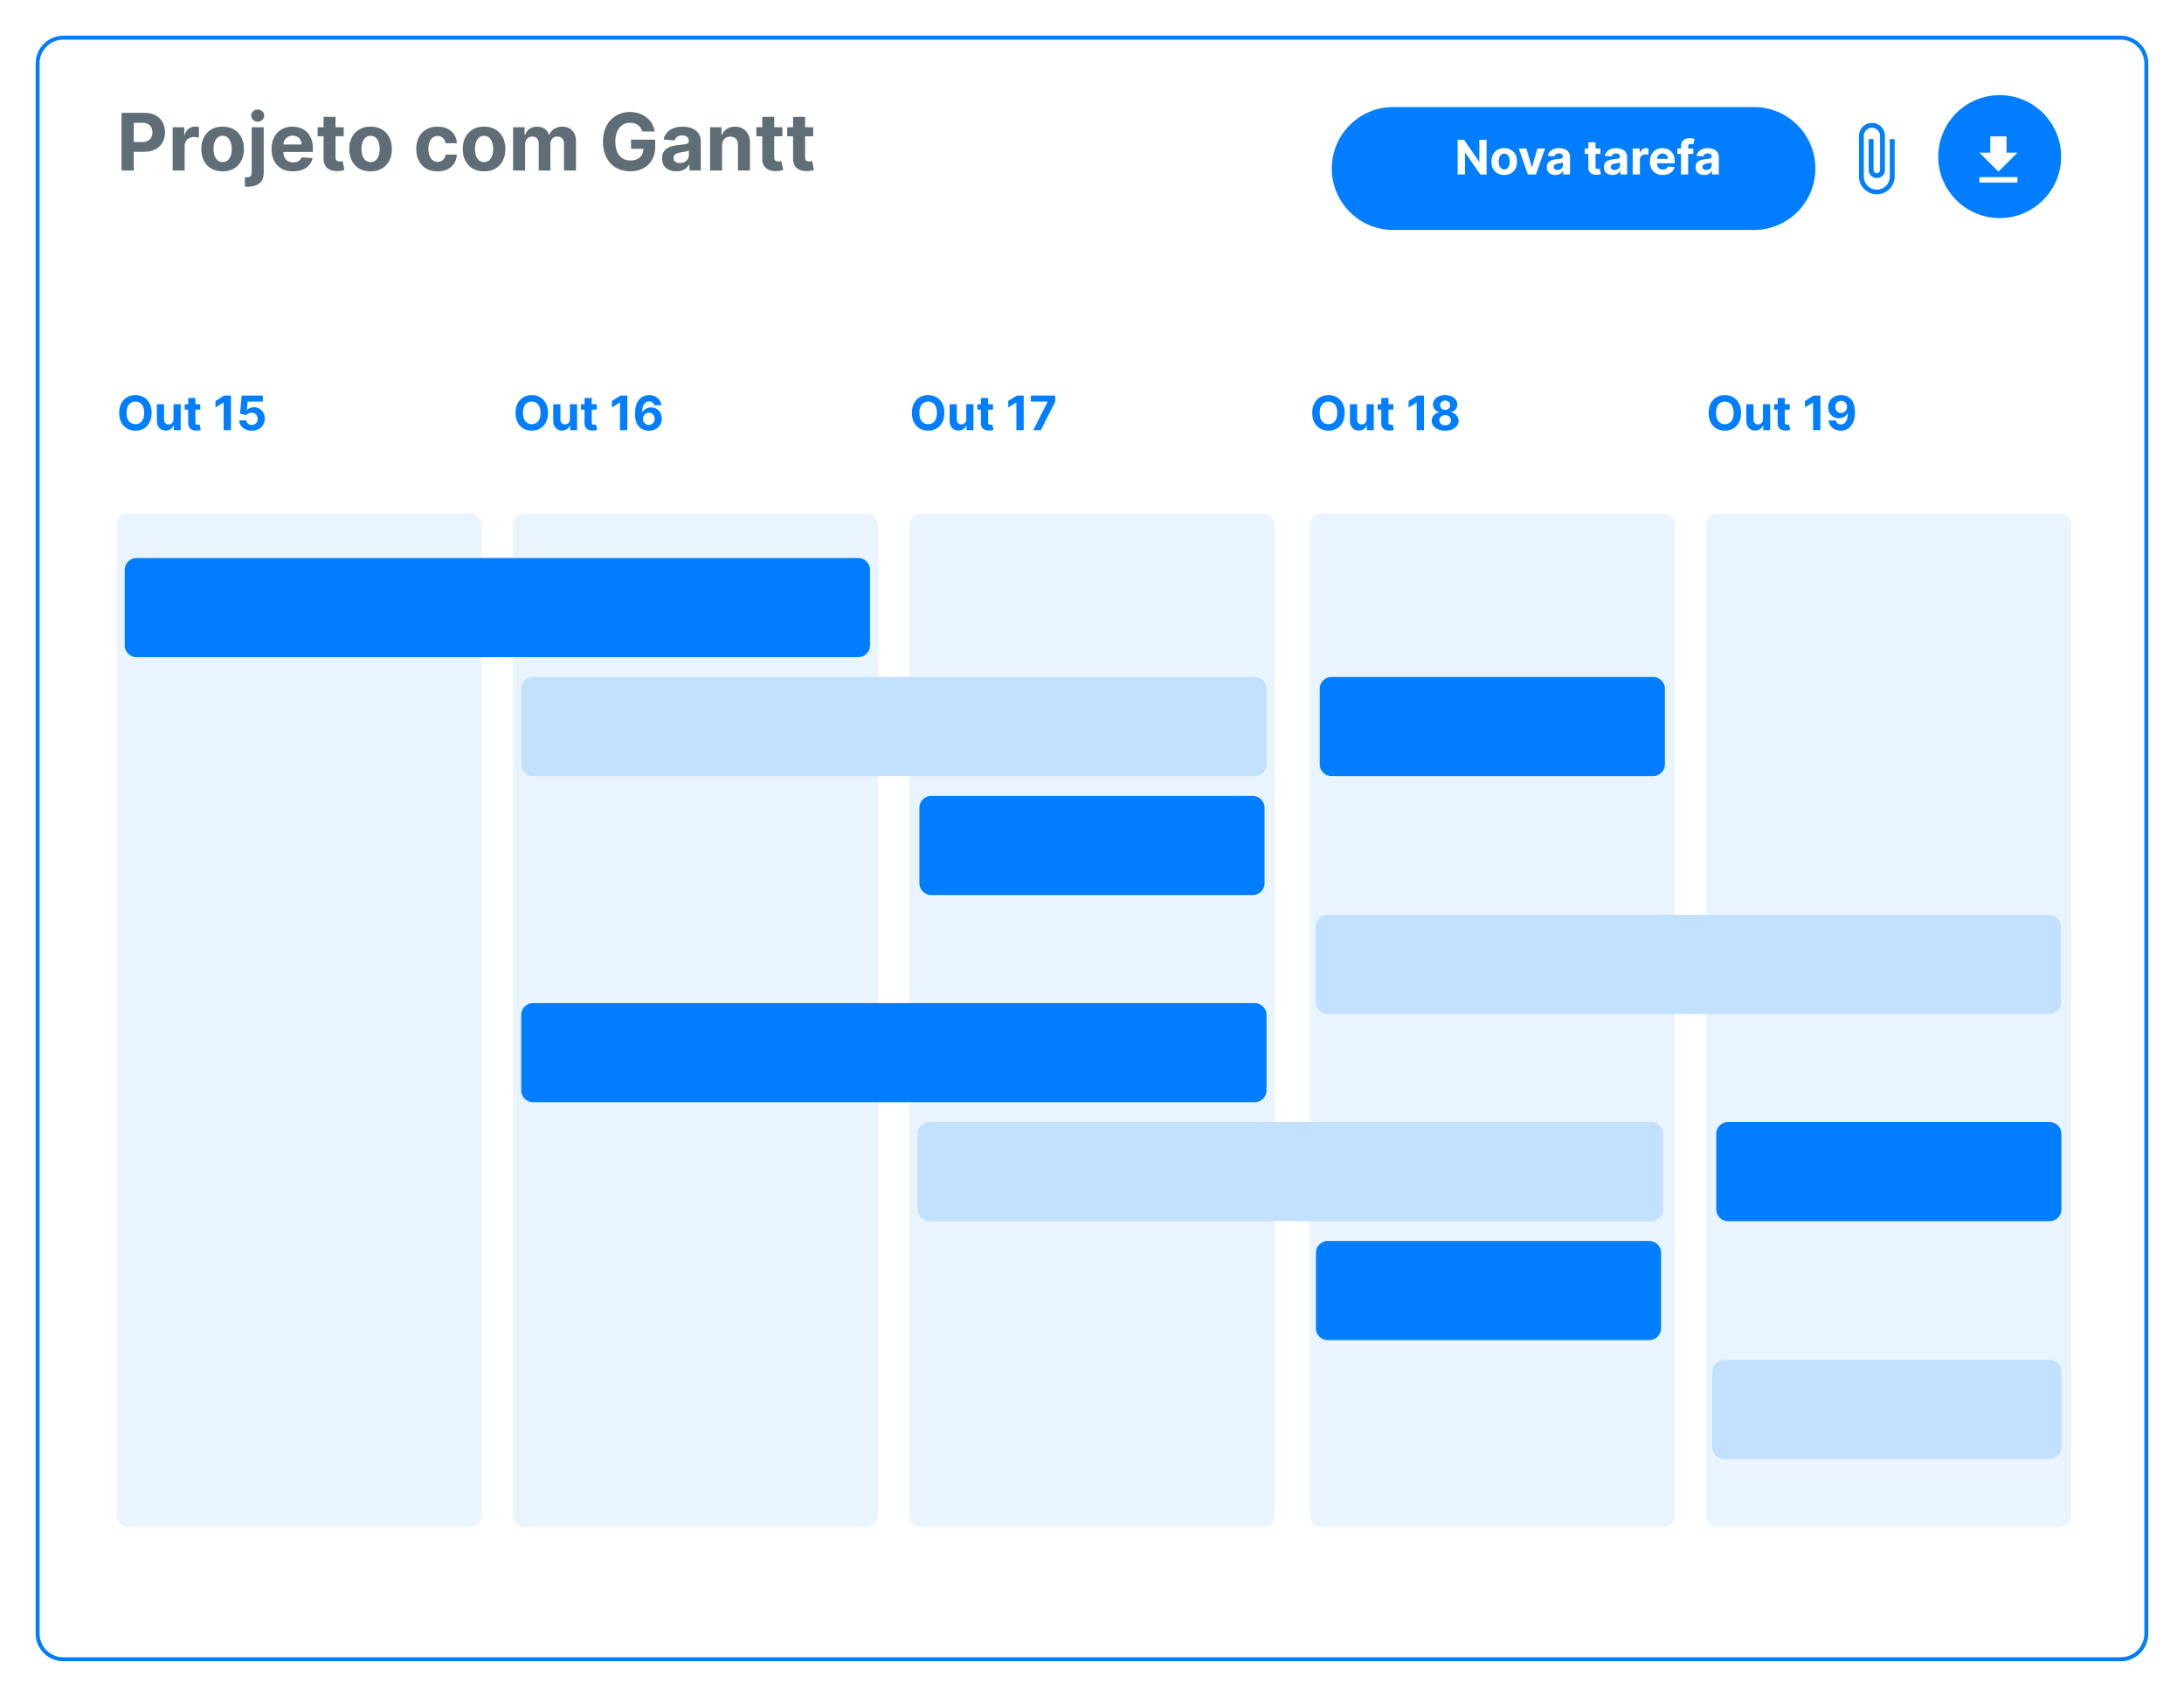 <svg xmlns="http://www.w3.org/2000/svg" width="551" height="428" fill="none"><g filter="url(#a)"><path fill="#fff" d="M534.998 6h-519a7 7 0 0 0-7 7v396a7 7 0 0 0 7 7h519a7 7 0 0 0 7-7V13a7 7 0 0 0-7-7"/><path stroke="#007EFF" d="M534.998 6.5h-519a6.5 6.5 0 0 0-6.5 6.5v396a6.5 6.5 0 0 0 6.5 6.5h519a6.5 6.5 0 0 0 6.5-6.5V13a6.5 6.5 0 0 0-6.5-6.5Z"/></g><path fill="#5F6E76" d="M30.669 43V28.455h5.738q1.654 0 2.82.632a4.3 4.3 0 0 1 1.775 1.74q.618 1.107.618 2.556t-.625 2.557-1.81 1.726q-1.18.618-2.856.618h-3.658V35.82h3.16q.889 0 1.464-.306.582-.312.866-.86.291-.553.292-1.27 0-.725-.292-1.265a1.94 1.94 0 0 0-.866-.845q-.582-.305-1.477-.305h-2.074V43zm12.892 0V32.09h2.933v1.904h.114q.298-1.015 1.001-1.534a2.63 2.63 0 0 1 1.62-.525 4.6 4.6 0 0 1 .951.106v2.685a4 4 0 0 0-.59-.114q-.376-.05-.688-.05a2.4 2.4 0 0 0-1.193.292q-.518.284-.824.795a2.3 2.3 0 0 0-.298 1.18V43zm12.605.213q-1.656 0-2.863-.703a4.8 4.8 0 0 1-1.853-1.974q-.654-1.272-.654-2.948 0-1.69.654-2.955a4.76 4.76 0 0 1 1.853-1.974q1.208-.71 2.863-.71t2.855.71a4.74 4.74 0 0 1 1.86 1.974q.654 1.265.654 2.955 0 1.676-.653 2.947a4.8 4.8 0 0 1-1.861 1.975q-1.2.703-2.855.703m.014-2.344q.752 0 1.257-.426.505-.434.76-1.179.263-.746.263-1.697t-.263-1.698q-.256-.745-.76-1.179-.504-.432-1.257-.433-.76 0-1.279.433-.51.434-.774 1.18-.255.745-.255 1.697 0 .951.255 1.697.263.745.774 1.18.519.425 1.279.425m7.322-8.778h3.026V43.54q0 1.264-.497 2.045-.498.781-1.428 1.144-.923.362-2.209.362-.156 0-.298-.007-.15 0-.312-.007v-2.365q.12.006.213.007.085.007.184.007.732 0 1.023-.313.298-.305.298-.923zm1.506-1.406q-.668 0-1.15-.448a1.44 1.44 0 0 1-.483-1.086q0-.626.482-1.073a1.62 1.62 0 0 1 1.151-.454q.682 0 1.158.454.483.447.483 1.073 0 .632-.483 1.086a1.63 1.63 0 0 1-1.158.448m8.915 12.528q-1.683 0-2.898-.682a4.67 4.67 0 0 1-1.86-1.946q-.654-1.265-.654-2.99 0-1.683.654-2.954a4.83 4.83 0 0 1 1.84-1.982q1.192-.71 2.797-.71 1.08 0 2.01.348.938.34 1.634 1.03.703.689 1.094 1.733.39 1.035.39 2.429v.83H69.72v-1.874h6.363q0-.654-.284-1.158a2.04 2.04 0 0 0-.788-.788 2.25 2.25 0 0 0-1.158-.292q-.689 0-1.222.32a2.24 2.24 0 0 0-.823.845q-.3.525-.306 1.172v1.783q0 .81.298 1.399.305.59.86.909t1.314.32q.504 0 .923-.142t.718-.427q.297-.283.454-.696l2.798.185a3.8 3.8 0 0 1-.873 1.761q-.655.746-1.69 1.165-1.03.412-2.38.412m12.784-11.122v2.273h-6.57V32.09zm-5.078-2.614h3.026v10.17q0 .42.127.654a.7.7 0 0 0 .356.32q.234.092.54.092.213 0 .425-.035l.327-.064.476 2.251a9 9 0 0 1-.64.163 5 5 0 0 1-1 .121q-1.095.043-1.918-.291a2.68 2.68 0 0 1-1.272-1.037q-.454-.703-.447-1.776zm11.86 13.736q-1.653 0-2.861-.703a4.8 4.8 0 0 1-1.854-1.974q-.653-1.272-.653-2.948 0-1.69.653-2.955a4.75 4.75 0 0 1 1.854-1.974q1.208-.71 2.862-.71t2.855.71a4.74 4.74 0 0 1 1.86 1.974q.654 1.265.654 2.955 0 1.676-.653 2.947a4.8 4.8 0 0 1-1.861 1.975q-1.2.703-2.855.703m.015-2.344q.753 0 1.257-.426.505-.434.76-1.179.263-.746.263-1.697t-.263-1.698q-.255-.745-.76-1.179-.504-.432-1.257-.433-.76 0-1.278.433-.512.434-.775 1.18-.255.745-.255 1.697 0 .951.255 1.697.264.745.775 1.18.518.425 1.278.425m16.88 2.344q-1.676 0-2.883-.71a4.8 4.8 0 0 1-1.847-1.989q-.639-1.271-.639-2.926 0-1.676.646-2.94a4.8 4.8 0 0 1 1.854-1.982q1.2-.717 2.855-.717 1.428 0 2.5.518a4.2 4.2 0 0 1 1.698 1.456q.624.938.689 2.202h-2.856q-.12-.817-.639-1.314-.511-.504-1.342-.504a2.03 2.03 0 0 0-1.229.383q-.518.377-.809 1.101t-.292 1.755q0 1.043.284 1.775.292.732.817 1.115.526.384 1.229.384.519 0 .93-.214.42-.213.689-.617a2.35 2.35 0 0 0 .362-.988h2.856q-.072 1.251-.682 2.202a4.1 4.1 0 0 1-1.669 1.477q-1.066.533-2.522.533m11.739 0q-1.656 0-2.863-.703a4.8 4.8 0 0 1-1.853-1.974q-.654-1.272-.654-2.948 0-1.69.654-2.955a4.75 4.75 0 0 1 1.853-1.974q1.207-.71 2.863-.71t2.855.71a4.74 4.74 0 0 1 1.861 1.974q.653 1.265.653 2.955 0 1.676-.653 2.947a4.8 4.8 0 0 1-1.861 1.975q-1.2.703-2.855.703m.014-2.344q.753 0 1.257-.426.504-.434.76-1.179.263-.746.263-1.697t-.263-1.698q-.256-.745-.76-1.179-.504-.432-1.257-.433-.76 0-1.279.433-.51.434-.774 1.18-.255.745-.255 1.697 0 .951.255 1.697.264.745.774 1.18.519.425 1.279.425M129.459 43V32.09h2.884v1.926h.128a3.03 3.03 0 0 1 1.136-1.513q.795-.554 1.903-.554 1.123 0 1.911.56.789.555 1.051 1.507h.114a2.9 2.9 0 0 1 1.207-1.499q.88-.568 2.081-.568 1.527 0 2.479.973.959.966.959 2.741V43h-3.019v-6.74q0-.909-.483-1.364-.483-.454-1.207-.454-.824 0-1.286.525-.46.519-.461 1.371V43h-2.934v-6.804q0-.802-.461-1.278-.454-.476-1.201-.476-.504 0-.909.255-.397.248-.632.704-.234.447-.234 1.05V43zm32.573-9.844a3.2 3.2 0 0 0-.419-.916q-.27-.405-.66-.682a2.8 2.8 0 0 0-.881-.433q-.49-.15-1.087-.15-1.115 0-1.96.555-.838.555-1.307 1.612-.469 1.05-.469 2.571 0 1.52.462 2.585.462 1.066 1.307 1.627.845.554 1.996.554 1.044 0 1.782-.37a2.65 2.65 0 0 0 1.137-1.058q.397-.681.397-1.612l.625.092h-3.75v-2.315h6.087v1.832q0 1.918-.81 3.296a5.5 5.5 0 0 1-2.23 2.116q-1.42.74-3.253.739-2.045 0-3.593-.902-1.548-.91-2.415-2.578-.86-1.677-.859-3.977 0-1.769.511-3.154.519-1.392 1.449-2.358a6.3 6.3 0 0 1 2.166-1.47 7 7 0 0 1 2.678-.504q1.234 0 2.301.362 1.065.355 1.889 1.008a5.5 5.5 0 0 1 1.356 1.556q.526.895.675 1.974zm8.624 10.05q-1.044 0-1.861-.362a3 3 0 0 1-1.292-1.087q-.47-.724-.469-1.804 0-.909.334-1.527.333-.618.909-.994.575-.376 1.307-.568a10 10 0 0 1 1.548-.27 39 39 0 0 0 1.534-.185q.582-.092.845-.27.263-.177.263-.525v-.043q0-.675-.426-1.044-.42-.37-1.193-.37-.817 0-1.3.363a1.67 1.67 0 0 0-.639.895l-2.799-.227a3.8 3.8 0 0 1 .839-1.72q.624-.73 1.612-1.121.995-.398 2.301-.398.909 0 1.74.213a4.6 4.6 0 0 1 1.484.66q.654.448 1.03 1.151.377.696.377 1.669V43h-2.87v-1.513h-.085q-.263.512-.703.902a3.3 3.3 0 0 1-1.058.604q-.618.213-1.428.213m.867-2.088q.667 0 1.179-.263.51-.27.802-.724.291-.455.291-1.03v-1.158a1.6 1.6 0 0 1-.39.17 7 7 0 0 1-.547.136q-.306.056-.611.106l-.554.078a3.7 3.7 0 0 0-.93.249 1.5 1.5 0 0 0-.618.462q-.22.284-.22.71 0 .618.447.944.455.32 1.151.32m10.649-4.425V43h-3.025V32.09h2.883v1.926h.128a3.05 3.05 0 0 1 1.215-1.506q.852-.561 2.066-.561 1.137 0 1.982.497a3.4 3.4 0 0 1 1.314 1.42q.469.916.469 2.188V43h-3.026v-6.406q.007-1.002-.511-1.563-.519-.567-1.428-.568-.61 0-1.079.263a1.83 1.83 0 0 0-.725.767q-.255.497-.263 1.2m15.219-4.602v2.273h-6.57V32.09zm-5.078-2.614h3.025v10.17q0 .42.128.654a.7.7 0 0 0 .355.32q.234.092.54.092.213 0 .426-.035.213-.043.327-.064l.476 2.251a9 9 0 0 1-.64.163 5 5 0 0 1-1.001.121q-1.093.043-1.918-.291a2.68 2.68 0 0 1-1.271-1.037q-.454-.703-.447-1.776zm12.851 2.614v2.273h-6.569V32.09zm-5.078-2.614h3.026v10.17q0 .42.128.654a.7.7 0 0 0 .355.32q.234.092.539.092.213 0 .427-.035.213-.043.326-.064l.476 2.251a8 8 0 0 1-.639.163 5 5 0 0 1-1.002.121q-1.093.043-1.917-.291a2.67 2.67 0 0 1-1.271-1.037q-.455-.703-.448-1.776z"/><g filter="url(#b)"><path fill="#E9F4FF" d="M519.533 126.5h-86.064a3 3 0 0 0-3 3v249.687a3 3 0 0 0 3 3h86.064a3 3 0 0 0 3-3V129.5a3 3 0 0 0-3-3"/></g><g filter="url(#c)"><path fill="#E9F4FF" d="M419.533 126.5h-86.064a3 3 0 0 0-3 3v249.687a3 3 0 0 0 3 3h86.064a3 3 0 0 0 3-3V129.5a3 3 0 0 0-3-3"/></g><g filter="url(#d)"><path fill="#E9F4FF" d="M318.533 126.5h-86.064a3 3 0 0 0-3 3v249.687a3 3 0 0 0 3 3h86.064a3 3 0 0 0 3-3V129.5a3 3 0 0 0-3-3"/></g><g filter="url(#e)"><path fill="#E9F4FF" d="M218.533 126.5h-86.064a3 3 0 0 0-3 3v249.687a3 3 0 0 0 3 3h86.064a3 3 0 0 0 3-3V129.5a3 3 0 0 0-3-3"/></g><g filter="url(#f)"><path fill="#E9F4FF" d="M118.533 126.5H32.469a3 3 0 0 0-3 3v249.687a3 3 0 0 0 3 3h86.064a3 3 0 0 0 3-3V129.5a3 3 0 0 0-3-3"/></g><path fill="#007EFF" d="M38.247 104.136q0 1.428-.541 2.429a3.75 3.75 0 0 1-1.466 1.53q-.925.524-2.08.524-1.163 0-2.088-.528-.924-.528-1.461-1.53t-.537-2.425q0-1.427.537-2.429t1.461-1.525q.925-.53 2.088-.529 1.156 0 2.08.529.93.524 1.466 1.525.54 1.002.541 2.429m-1.87 0q0-.924-.278-1.559-.272-.636-.77-.963a2.07 2.07 0 0 0-1.169-.328q-.668 0-1.167.328-.499.327-.776.963-.272.635-.272 1.559 0 .925.272 1.56.278.635.776.963t1.167.328 1.168-.328q.499-.329.771-.963.277-.635.277-1.56m7.4 1.577v-3.758h1.816v6.545H43.85v-1.189h-.068a1.93 1.93 0 0 1-.738.925q-.51.35-1.248.349-.657 0-1.155-.298a2.05 2.05 0 0 1-.78-.848q-.276-.55-.281-1.317v-4.167h1.815v3.843q.005.58.311.916.307.337.823.337.328 0 .613-.149.285-.153.46-.452.18-.298.175-.737m6.75-3.758v1.363h-3.943v-1.363zm-3.048-1.569h1.816v6.103a.8.8 0 0 0 .076.392.42.42 0 0 0 .213.191.9.9 0 0 0 .324.056q.128 0 .256-.021.127-.026.196-.039l.286 1.351q-.137.042-.384.098-.248.06-.6.072-.657.026-1.151-.174a1.6 1.6 0 0 1-.763-.622q-.273-.423-.269-1.066zm10.787-.613v8.727h-1.845v-6.976h-.051l-1.999 1.253v-1.636l2.16-1.368zm5.262 8.846q-.905 0-1.611-.332a2.8 2.8 0 0 1-1.117-.916 2.35 2.35 0 0 1-.43-1.338h1.79q.03.507.426.822t.942.315q.434 0 .767-.191.336-.196.524-.541.192-.35.192-.802 0-.46-.196-.809a1.4 1.4 0 0 0-.533-.546 1.6 1.6 0 0 0-.78-.2q-.383 0-.746.158a1.34 1.34 0 0 0-.558.43l-1.64-.294.413-4.602h5.335v1.508h-3.814l-.226 2.186h.052q.23-.324.694-.537.465-.213 1.04-.213.788 0 1.406.371.618.37.976 1.019.358.644.354 1.482.004.883-.41 1.569a2.9 2.9 0 0 1-1.146 1.074q-.733.387-1.704.387M138.247 104.136q0 1.428-.541 2.429a3.75 3.75 0 0 1-1.466 1.53q-.925.524-2.079.524-1.164 0-2.089-.528-.924-.528-1.461-1.53t-.537-2.425q0-1.427.537-2.429t1.461-1.525q.925-.53 2.089-.529 1.154 0 2.079.529.929.524 1.466 1.525.541 1.002.541 2.429m-1.871 0q0-.924-.277-1.559-.272-.636-.771-.963-.498-.328-1.167-.328-.67 0-1.168.328-.498.327-.776.963-.272.635-.272 1.559 0 .925.272 1.56.278.635.776.963t1.168.328q.669 0 1.167-.328.5-.329.771-.963.277-.635.277-1.56m7.401 1.577v-3.758h1.816v6.545h-1.743v-1.189h-.068a1.93 1.93 0 0 1-.738.925q-.512.35-1.248.349-.657 0-1.155-.298a2.06 2.06 0 0 1-.78-.848q-.277-.55-.281-1.317v-4.167h1.815v3.843q.005.58.311.916.307.337.823.337.328 0 .613-.149a1.17 1.17 0 0 0 .461-.452q.178-.298.174-.737m6.749-3.758v1.363h-3.941v-1.363zm-3.047-1.569h1.816v6.103q0 .25.076.392a.42.42 0 0 0 .214.191.9.9 0 0 0 .323.056q.129 0 .256-.021.128-.026.196-.039l.286 1.351a5 5 0 0 1-.384.098q-.247.06-.601.072-.656.026-1.15-.174a1.6 1.6 0 0 1-.763-.622q-.272-.423-.269-1.066zm10.787-.613v8.727h-1.845v-6.976h-.051l-1.999 1.253v-1.636l2.161-1.368zm5.424 8.846a4 4 0 0 1-1.3-.226 2.95 2.95 0 0 1-1.117-.72q-.493-.498-.784-1.321-.285-.822-.285-2.02.004-1.099.251-1.964.252-.87.716-1.475.469-.605 1.121-.92.652-.32 1.462-.32.873 0 1.542.341.669.337 1.074.917.41.579.494 1.299h-1.819a1.2 1.2 0 0 0-.448-.716q-.34-.26-.843-.26-.853 0-1.296.742-.44.741-.447 2.015h.059q.196-.387.529-.66.336-.277.763-.422.43-.149.907-.149.775 0 1.381.366.605.363.954.998.35.634.35 1.453 0 .886-.414 1.576a2.86 2.86 0 0 1-1.146 1.083q-.733.387-1.704.383m-.009-1.449q.426 0 .763-.204.336-.204.528-.554a1.6 1.6 0 0 0 .192-.784q0-.435-.192-.78a1.418 1.418 0 0 0-1.278-.754q-.32 0-.592.119a1.5 1.5 0 0 0-.789.827 1.5 1.5 0 0 0-.115.592q0 .421.192.771.196.35.528.559.337.208.763.208M238.247 104.136q0 1.428-.541 2.429a3.75 3.75 0 0 1-1.466 1.53q-.925.524-2.079.524-1.164 0-2.089-.528-.924-.528-1.461-1.53t-.537-2.425q0-1.427.537-2.429t1.461-1.525q.925-.53 2.089-.529 1.154 0 2.079.529.929.524 1.466 1.525.541 1.002.541 2.429m-1.871 0q0-.924-.277-1.559-.272-.636-.771-.963-.498-.328-1.167-.328-.67 0-1.168.328-.498.327-.776.963-.272.635-.272 1.559 0 .925.272 1.56.278.635.776.963t1.168.328q.669 0 1.167-.328.5-.329.771-.963.277-.635.277-1.56m7.401 1.577v-3.758h1.816v6.545h-1.743v-1.189h-.068a1.93 1.93 0 0 1-.738.925q-.512.35-1.248.349-.657 0-1.155-.298a2.06 2.06 0 0 1-.78-.848q-.277-.55-.281-1.317v-4.167h1.815v3.843q.005.58.311.916.307.337.823.337.328 0 .613-.149a1.17 1.17 0 0 0 .461-.452q.178-.298.174-.737m6.749-3.758v1.363h-3.941v-1.363zm-3.047-1.569h1.816v6.103q0 .25.076.392a.42.42 0 0 0 .214.191.9.9 0 0 0 .323.056q.129 0 .256-.021.128-.026.196-.039l.286 1.351a5 5 0 0 1-.384.098q-.247.06-.601.072-.656.026-1.15-.174a1.6 1.6 0 0 1-.763-.622q-.272-.423-.269-1.066zm10.787-.613v8.727h-1.845v-6.976h-.051l-1.999 1.253v-1.636l2.161-1.368zm2.419 8.727 3.618-7.159v-.06h-4.214v-1.508h6.123v1.53l-3.622 7.197zM339.247 104.136q0 1.428-.541 2.429a3.75 3.75 0 0 1-1.466 1.53q-.925.524-2.079.524-1.164 0-2.089-.528-.924-.528-1.461-1.53t-.537-2.425q0-1.427.537-2.429t1.461-1.525q.925-.53 2.089-.529 1.154 0 2.079.529.929.524 1.466 1.525.541 1.002.541 2.429m-1.871 0q0-.924-.277-1.559-.272-.636-.771-.963-.498-.328-1.167-.328-.67 0-1.168.328-.498.327-.776.963-.272.635-.272 1.559 0 .925.272 1.56.278.635.776.963t1.168.328q.669 0 1.167-.328.5-.329.771-.963.277-.635.277-1.56m7.401 1.577v-3.758h1.816v6.545h-1.743v-1.189h-.068a1.93 1.93 0 0 1-.738.925q-.512.35-1.248.349-.657 0-1.155-.298a2.06 2.06 0 0 1-.78-.848q-.277-.55-.281-1.317v-4.167h1.815v3.843q.005.58.311.916.307.337.823.337.328 0 .613-.149a1.17 1.17 0 0 0 .461-.452q.179-.298.174-.737m6.749-3.758v1.363h-3.941v-1.363zm-3.047-1.569h1.816v6.103q0 .25.076.392a.42.42 0 0 0 .214.191.9.9 0 0 0 .323.056q.129 0 .256-.021.128-.026.196-.039l.286 1.351a5 5 0 0 1-.384.098q-.247.06-.601.072-.656.026-1.15-.174a1.6 1.6 0 0 1-.763-.622q-.273-.423-.269-1.066zm10.787-.613v8.727h-1.845v-6.976h-.051l-1.999 1.253v-1.636l2.161-1.368zm5.33 8.846q-.984 0-1.752-.319-.762-.324-1.197-.882a2 2 0 0 1-.435-1.266q0-.546.248-1.001.25-.461.681-.763.43-.307.963-.392v-.06a1.9 1.9 0 0 1-1.133-.677 1.95 1.95 0 0 1-.435-1.258q0-.677.397-1.206.396-.532 1.086-.835.695-.306 1.577-.307.882 0 1.572.307.695.307 1.091.84.396.529.401 1.201a1.95 1.95 0 0 1-.443 1.258 1.9 1.9 0 0 1-1.125.677v.06q.524.085.95.392.43.302.682.763a2.05 2.05 0 0 1-.179 2.267q-.435.558-1.202.882-.762.32-1.747.319m0-1.355q.438 0 .767-.157.328-.162.511-.444.188-.285.188-.656 0-.38-.192-.669a1.3 1.3 0 0 0-.52-.46 1.6 1.6 0 0 0-.754-.171q-.422 0-.754.171a1.3 1.3 0 0 0-.525.46 1.2 1.2 0 0 0-.187.669q0 .37.183.656.183.282.516.444.332.157.767.157m0-3.899q.366 0 .652-.149.285-.15.447-.413.162-.265.162-.61a1.09 1.09 0 0 0-.605-1.001 1.4 1.4 0 0 0-.656-.149q-.37 0-.656.149-.286.144-.448.405-.157.255-.157.596 0 .345.161.61.163.264.448.413t.652.149M439.247 104.136q0 1.428-.541 2.429a3.75 3.75 0 0 1-1.466 1.53q-.925.524-2.079.524-1.164 0-2.089-.528-.924-.528-1.461-1.53t-.537-2.425q0-1.427.537-2.429t1.461-1.525q.925-.53 2.089-.529 1.154 0 2.079.529.929.524 1.466 1.525.541 1.002.541 2.429m-1.871 0q0-.924-.277-1.559-.272-.636-.771-.963-.498-.328-1.167-.328-.67 0-1.168.328-.498.327-.776.963-.272.635-.272 1.559 0 .925.272 1.56.278.635.776.963t1.168.328q.669 0 1.167-.328.5-.329.771-.963.277-.635.277-1.56m7.401 1.577v-3.758h1.816v6.545h-1.743v-1.189h-.068a1.93 1.93 0 0 1-.738.925q-.512.35-1.248.349-.657 0-1.155-.298a2.06 2.06 0 0 1-.78-.848q-.277-.55-.281-1.317v-4.167h1.815v3.843q.005.58.311.916.307.337.823.337.328 0 .613-.149a1.17 1.17 0 0 0 .461-.452q.179-.298.174-.737m6.749-3.758v1.363h-3.941v-1.363zm-3.047-1.569h1.816v6.103q0 .25.076.392a.42.42 0 0 0 .214.191.9.9 0 0 0 .323.056q.129 0 .256-.021.128-.026.196-.039l.286 1.351a5 5 0 0 1-.384.098q-.247.06-.601.072-.656.026-1.15-.174a1.6 1.6 0 0 1-.763-.622q-.273-.423-.269-1.066zm10.787-.613v8.727h-1.845v-6.976h-.051l-1.999 1.253v-1.636l2.161-1.368zm5.232-.12q.674 0 1.295.226.627.226 1.117.72.493.495.78 1.313.29.814.294 1.999 0 1.112-.252 1.985-.247.87-.711 1.479a3.1 3.1 0 0 1-1.121.929q-.656.315-1.466.315-.873 0-1.543-.336a2.9 2.9 0 0 1-1.078-.925 2.9 2.9 0 0 1-.49-1.321h1.82q.107.477.447.741.341.26.844.26.852 0 1.295-.741.444-.746.448-2.041h-.06q-.196.383-.528.66a2.5 2.5 0 0 1-.763.422q-.426.15-.908.149a2.63 2.63 0 0 1-1.376-.362 2.6 2.6 0 0 1-.955-.997q-.35-.634-.349-1.449-.005-.878.405-1.564a2.85 2.85 0 0 1 1.142-1.074q.736-.391 1.713-.388m.013 1.449a1.44 1.44 0 0 0-.767.205 1.5 1.5 0 0 0-.529.55q-.192.345-.187.771 0 .43.187.775.192.341.52.546.333.2.759.2a1.47 1.47 0 0 0 1.065-.447q.204-.213.32-.49.115-.278.115-.588a1.6 1.6 0 0 0-.196-.759 1.5 1.5 0 0 0-.529-.554 1.4 1.4 0 0 0-.758-.209M219.5 162.75v-19a3 3 0 0 0-3-3H34.468a3 3 0 0 0-3 3v19a3 3 0 0 0 3 3H216.5a3 3 0 0 0 3-3"/><path fill="#C2E0FF" d="M319.531 192.75v-19a3 3 0 0 0-3-3H134.499a3 3 0 0 0-3 3v19a3 3 0 0 0 3 3h182.032a3 3 0 0 0 3-3M519.992 252.75v-19a3 3 0 0 0-3-3H334.96a3 3 0 0 0-3 3v19a3 3 0 0 0 3 3h182.032a3 3 0 0 0 3-3"/><path fill="#007EFF" d="M319.039 222.75v-19a3 3 0 0 0-3-3h-81.081a3 3 0 0 0-3 3v19a3 3 0 0 0 3 3h81.081a3 3 0 0 0 3-3M420.039 192.75v-19a3 3 0 0 0-3-3h-81.081a3 3 0 0 0-3 3v19a3 3 0 0 0 3 3h81.081a3 3 0 0 0 3-3"/><g filter="url(#g)"><path fill="#007EFF" d="M442.498 24h-91c-8.56 0-15.5 6.94-15.5 15.5s6.94 15.5 15.5 15.5h91c8.56 0 15.5-6.94 15.5-15.5s-6.94-15.5-15.5-15.5"/></g><path fill="#fff" d="M375.056 35.273V44h-1.593l-3.797-5.493h-.064V44h-1.845v-8.727h1.619l3.767 5.488h.077v-5.488zm4.448 8.855q-.993 0-1.717-.422a2.9 2.9 0 0 1-1.112-1.185q-.393-.763-.393-1.768 0-1.014.393-1.773a2.85 2.85 0 0 1 1.112-1.184q.724-.427 1.717-.427t1.713.426a2.85 2.85 0 0 1 1.117 1.185q.392.759.392 1.773 0 1.005-.392 1.768-.393.758-1.117 1.185-.72.422-1.713.422m.009-1.406q.451 0 .754-.256.303-.26.456-.708.158-.447.158-1.018 0-.57-.158-1.018a1.6 1.6 0 0 0-.456-.708 1.12 1.12 0 0 0-.754-.26q-.456 0-.767.26-.308.26-.465.708a3.1 3.1 0 0 0-.153 1.018q0 .57.153 1.018.158.448.465.708.31.255.767.256m10.284-5.267L387.509 44h-2.045l-2.289-6.545h1.918l1.359 4.683h.068l1.356-4.683zm2.62 6.669q-.627 0-1.116-.218a1.8 1.8 0 0 1-.776-.652q-.28-.434-.281-1.082 0-.547.2-.916a1.6 1.6 0 0 1 .546-.597q.345-.226.784-.34.443-.117.929-.163.57-.06.92-.11.35-.056.507-.163a.36.36 0 0 0 .158-.315v-.025q0-.406-.256-.627-.25-.22-.716-.221-.489 0-.78.217a1 1 0 0 0-.383.537l-1.679-.136a2.3 2.3 0 0 1 .503-1.032 2.4 2.4 0 0 1 .967-.673q.597-.24 1.381-.239.544 0 1.044.128.503.128.89.397.393.268.618.69.226.417.226 1.001V44h-1.721v-.908h-.052a1.8 1.8 0 0 1-.421.541 2 2 0 0 1-.635.363 2.6 2.6 0 0 1-.857.128m.52-1.253q.4 0 .707-.158.307-.162.482-.435.175-.272.175-.617v-.695a1 1 0 0 1-.235.102 4 4 0 0 1-.328.081 16 16 0 0 1-.366.064l-.333.047a2.3 2.3 0 0 0-.558.15.9.9 0 0 0-.371.276.68.68 0 0 0-.132.426q0 .37.269.567.272.192.69.192m10.833-5.416v1.363h-3.941v-1.363zm-3.046-1.569h1.815v6.103q0 .25.077.392.077.135.213.191a.9.9 0 0 0 .324.056q.127 0 .255-.022l.196-.038.286 1.351a5 5 0 0 1-.384.098q-.247.06-.601.072-.656.026-1.15-.174a1.6 1.6 0 0 1-.763-.622q-.273-.423-.268-1.066zm6.095 8.238q-.625 0-1.116-.218a1.8 1.8 0 0 1-.776-.652q-.28-.434-.281-1.082 0-.547.2-.916.201-.371.546-.597t.784-.34q.443-.117.929-.163.571-.06.92-.11.35-.056.507-.163a.35.35 0 0 0 .158-.315v-.025q0-.406-.256-.627-.251-.22-.715-.221-.49 0-.78.217a1 1 0 0 0-.384.537l-1.679-.136a2.3 2.3 0 0 1 .503-1.032q.375-.439.967-.673.597-.24 1.381-.239.546 0 1.044.128.502.128.891.397.392.268.618.69.226.417.226 1.001V44h-1.722v-.908h-.051a1.9 1.9 0 0 1-.422.541 2 2 0 0 1-.635.363 2.6 2.6 0 0 1-.857.128m.52-1.253q.4 0 .708-.158.307-.162.481-.435.175-.272.175-.617v-.695a1 1 0 0 1-.234.102 4 4 0 0 1-.329.081 16 16 0 0 1-.366.064l-.332.047q-.32.046-.559.15a.9.9 0 0 0-.37.276.68.68 0 0 0-.132.426q0 .37.268.567.273.192.69.192M411.914 44v-6.545h1.76v1.142h.068q.179-.61.601-.92.422-.316.971-.316a2.8 2.8 0 0 1 .571.064v1.61a2.4 2.4 0 0 0-.353-.068 3 3 0 0 0-.414-.03q-.4 0-.715.175a1.3 1.3 0 0 0-.495.477 1.4 1.4 0 0 0-.179.708V44zm7.588.128q-1.01 0-1.738-.41a2.8 2.8 0 0 1-1.117-1.167q-.392-.759-.392-1.794 0-1.01.392-1.773a2.9 2.9 0 0 1 1.104-1.189q.716-.426 1.679-.426.648 0 1.206.21.563.203.98.617.422.413.656 1.04.235.622.235 1.457v.499h-5.527v-1.125h3.818q0-.393-.171-.695a1.2 1.2 0 0 0-.473-.473 1.35 1.35 0 0 0-.694-.175q-.414 0-.733.192-.315.188-.495.507-.179.316-.183.703v1.07q0 .486.179.84.183.353.516.545.332.192.788.192.303 0 .554-.086t.431-.255.272-.418l1.679.111q-.128.605-.524 1.057a2.6 2.6 0 0 1-1.014.699q-.618.246-1.428.247m7.709-6.673v1.363h-4.04v-1.363zM424.096 44v-7.019q0-.71.277-1.18.281-.468.767-.703a2.5 2.5 0 0 1 1.104-.234q.417-.001.763.064.35.063.519.115l-.323 1.363a2 2 0 0 0-.265-.064 1.6 1.6 0 0 0-.315-.03q-.4 0-.558.188-.158.183-.158.516V44zm5.856.124q-.626 0-1.116-.218a1.8 1.8 0 0 1-.776-.652q-.28-.434-.281-1.082 0-.547.2-.916.201-.371.546-.597t.784-.34q.443-.117.929-.163.57-.06.92-.11.35-.056.507-.163a.36.36 0 0 0 .158-.315v-.025q0-.406-.256-.627-.25-.22-.716-.221-.49 0-.779.217a1 1 0 0 0-.384.537l-1.679-.136a2.3 2.3 0 0 1 .503-1.032 2.4 2.4 0 0 1 .967-.673q.597-.24 1.381-.239.546 0 1.044.128.502.128.891.397.392.268.617.69.226.417.226 1.001V44h-1.721v-.908h-.051a1.9 1.9 0 0 1-.422.541 2 2 0 0 1-.635.363 2.6 2.6 0 0 1-.857.128m.52-1.253q.4 0 .708-.158.306-.162.481-.435.175-.272.175-.617v-.695a1 1 0 0 1-.235.102 4 4 0 0 1-.328.081 16 16 0 0 1-.366.064l-.333.047a2.3 2.3 0 0 0-.558.15.9.9 0 0 0-.371.276.68.68 0 0 0-.132.426q0 .37.269.567.273.192.69.192"/><path fill="#007EFF" d="M520 39.5c0-8.56-6.94-15.5-15.5-15.5S489 30.94 489 39.5 495.94 55 504.5 55 520 48.06 520 39.5"/><path fill="#fff" d="M508.978 38.5h-2.739v-4.107h-4.107V38.5h-2.739l4.792 4.792zm-9.585 6.163v1.369h9.585v-1.37z"/><path fill="#007EFF" d="M319.531 275v-19a3 3 0 0 0-3-3H134.499a3 3 0 0 0-3 3v19a3 3 0 0 0 3 3h182.032a3 3 0 0 0 3-3"/><path fill="#C2E0FF" d="M419.564 305v-19a3 3 0 0 0-3-3H234.532a3 3 0 0 0-3 3v19a3 3 0 0 0 3 3h182.032a3 3 0 0 0 3-3M520.074 365v-19a3 3 0 0 0-3-3h-82.083a3 3 0 0 0-3 3v19a3 3 0 0 0 3 3h82.083a3 3 0 0 0 3-3"/><path fill="#007EFF" d="M419.072 335v-19a3 3 0 0 0-3-3h-81.081a3 3 0 0 0-3 3v19a3 3 0 0 0 3 3h81.081a3 3 0 0 0 3-3M520.072 305v-19a3 3 0 0 0-3-3h-81.081a3 3 0 0 0-3 3v19a3 3 0 0 0 3 3h81.081a3 3 0 0 0 3-3M476.773 35.091V44.5a3.27 3.27 0 0 1-2.007 3.076 3.275 3.275 0 0 1-4.306-1.806 3.3 3.3 0 0 1-.232-1.27V34.273a2.05 2.05 0 0 1 2.046-2.046 2.046 2.046 0 0 1 2.045 2.046v8.591a.816.816 0 0 1-.818.818.816.816 0 0 1-.818-.818v-7.773h-1.228v7.773a2.05 2.05 0 0 0 2.045 2.046 2.047 2.047 0 0 0 2.046-2.046v-8.591a3.273 3.273 0 0 0-6.546 0V44.5a4.5 4.5 0 1 0 9 0v-9.409z"/><defs><filter id="a" width="545" height="422" x="2.998" y="3" color-interpolation-filters="sRGB" filterUnits="userSpaceOnUse"><feFlood flood-opacity="0" result="BackgroundImageFix"/><feColorMatrix in="SourceAlpha" result="hardAlpha" values="0 0 0 0 0 0 0 0 0 0 0 0 0 0 0 0 0 0 127 0"/><feOffset dy="3"/><feGaussianBlur stdDeviation="3"/><feColorMatrix values="0 0 0 0 0 0 0 0 0 0.494 0 0 0 0 1 0 0 0 0.161 0"/><feBlend in2="BackgroundImageFix" result="effect1_dropShadow_352_3069"/><feBlend in="SourceGraphic" in2="effect1_dropShadow_352_3069" result="shape"/></filter><filter id="b" width="106.064" height="269.687" x="423.469" y="122.5" color-interpolation-filters="sRGB" filterUnits="userSpaceOnUse"><feFlood flood-opacity="0" result="BackgroundImageFix"/><feColorMatrix in="SourceAlpha" result="hardAlpha" values="0 0 0 0 0 0 0 0 0 0 0 0 0 0 0 0 0 0 127 0"/><feOffset dy="3"/><feGaussianBlur stdDeviation="3.5"/><feColorMatrix values="0 0 0 0 0 0 0 0 0 0.494 0 0 0 0 1 0 0 0 0.161 0"/><feBlend in2="BackgroundImageFix" result="effect1_dropShadow_352_3069"/><feBlend in="SourceGraphic" in2="effect1_dropShadow_352_3069" result="shape"/></filter><filter id="c" width="106.064" height="269.687" x="323.469" y="122.5" color-interpolation-filters="sRGB" filterUnits="userSpaceOnUse"><feFlood flood-opacity="0" result="BackgroundImageFix"/><feColorMatrix in="SourceAlpha" result="hardAlpha" values="0 0 0 0 0 0 0 0 0 0 0 0 0 0 0 0 0 0 127 0"/><feOffset dy="3"/><feGaussianBlur stdDeviation="3.5"/><feColorMatrix values="0 0 0 0 0 0 0 0 0 0.494 0 0 0 0 1 0 0 0 0.161 0"/><feBlend in2="BackgroundImageFix" result="effect1_dropShadow_352_3069"/><feBlend in="SourceGraphic" in2="effect1_dropShadow_352_3069" result="shape"/></filter><filter id="d" width="106.064" height="269.687" x="222.469" y="122.5" color-interpolation-filters="sRGB" filterUnits="userSpaceOnUse"><feFlood flood-opacity="0" result="BackgroundImageFix"/><feColorMatrix in="SourceAlpha" result="hardAlpha" values="0 0 0 0 0 0 0 0 0 0 0 0 0 0 0 0 0 0 127 0"/><feOffset dy="3"/><feGaussianBlur stdDeviation="3.5"/><feColorMatrix values="0 0 0 0 0 0 0 0 0 0.494 0 0 0 0 1 0 0 0 0.161 0"/><feBlend in2="BackgroundImageFix" result="effect1_dropShadow_352_3069"/><feBlend in="SourceGraphic" in2="effect1_dropShadow_352_3069" result="shape"/></filter><filter id="e" width="106.064" height="269.687" x="122.469" y="122.5" color-interpolation-filters="sRGB" filterUnits="userSpaceOnUse"><feFlood flood-opacity="0" result="BackgroundImageFix"/><feColorMatrix in="SourceAlpha" result="hardAlpha" values="0 0 0 0 0 0 0 0 0 0 0 0 0 0 0 0 0 0 127 0"/><feOffset dy="3"/><feGaussianBlur stdDeviation="3.5"/><feColorMatrix values="0 0 0 0 0 0 0 0 0 0.494 0 0 0 0 1 0 0 0 0.161 0"/><feBlend in2="BackgroundImageFix" result="effect1_dropShadow_352_3069"/><feBlend in="SourceGraphic" in2="effect1_dropShadow_352_3069" result="shape"/></filter><filter id="f" width="106.064" height="269.687" x="22.469" y="122.5" color-interpolation-filters="sRGB" filterUnits="userSpaceOnUse"><feFlood flood-opacity="0" result="BackgroundImageFix"/><feColorMatrix in="SourceAlpha" result="hardAlpha" values="0 0 0 0 0 0 0 0 0 0 0 0 0 0 0 0 0 0 127 0"/><feOffset dy="3"/><feGaussianBlur stdDeviation="3.5"/><feColorMatrix values="0 0 0 0 0 0 0 0 0 0.494 0 0 0 0 1 0 0 0 0.161 0"/><feBlend in2="BackgroundImageFix" result="effect1_dropShadow_352_3069"/><feBlend in="SourceGraphic" in2="effect1_dropShadow_352_3069" result="shape"/></filter><filter id="g" width="136" height="45" x="328.998" y="20" color-interpolation-filters="sRGB" filterUnits="userSpaceOnUse"><feFlood flood-opacity="0" result="BackgroundImageFix"/><feColorMatrix in="SourceAlpha" result="hardAlpha" values="0 0 0 0 0 0 0 0 0 0 0 0 0 0 0 0 0 0 127 0"/><feOffset dy="3"/><feGaussianBlur stdDeviation="3.5"/><feColorMatrix values="0 0 0 0 0.055 0 0 0 0 0.718 0 0 0 0 0.757 0 0 0 0.161 0"/><feBlend in2="BackgroundImageFix" result="effect1_dropShadow_352_3069"/><feBlend in="SourceGraphic" in2="effect1_dropShadow_352_3069" result="shape"/></filter></defs></svg>